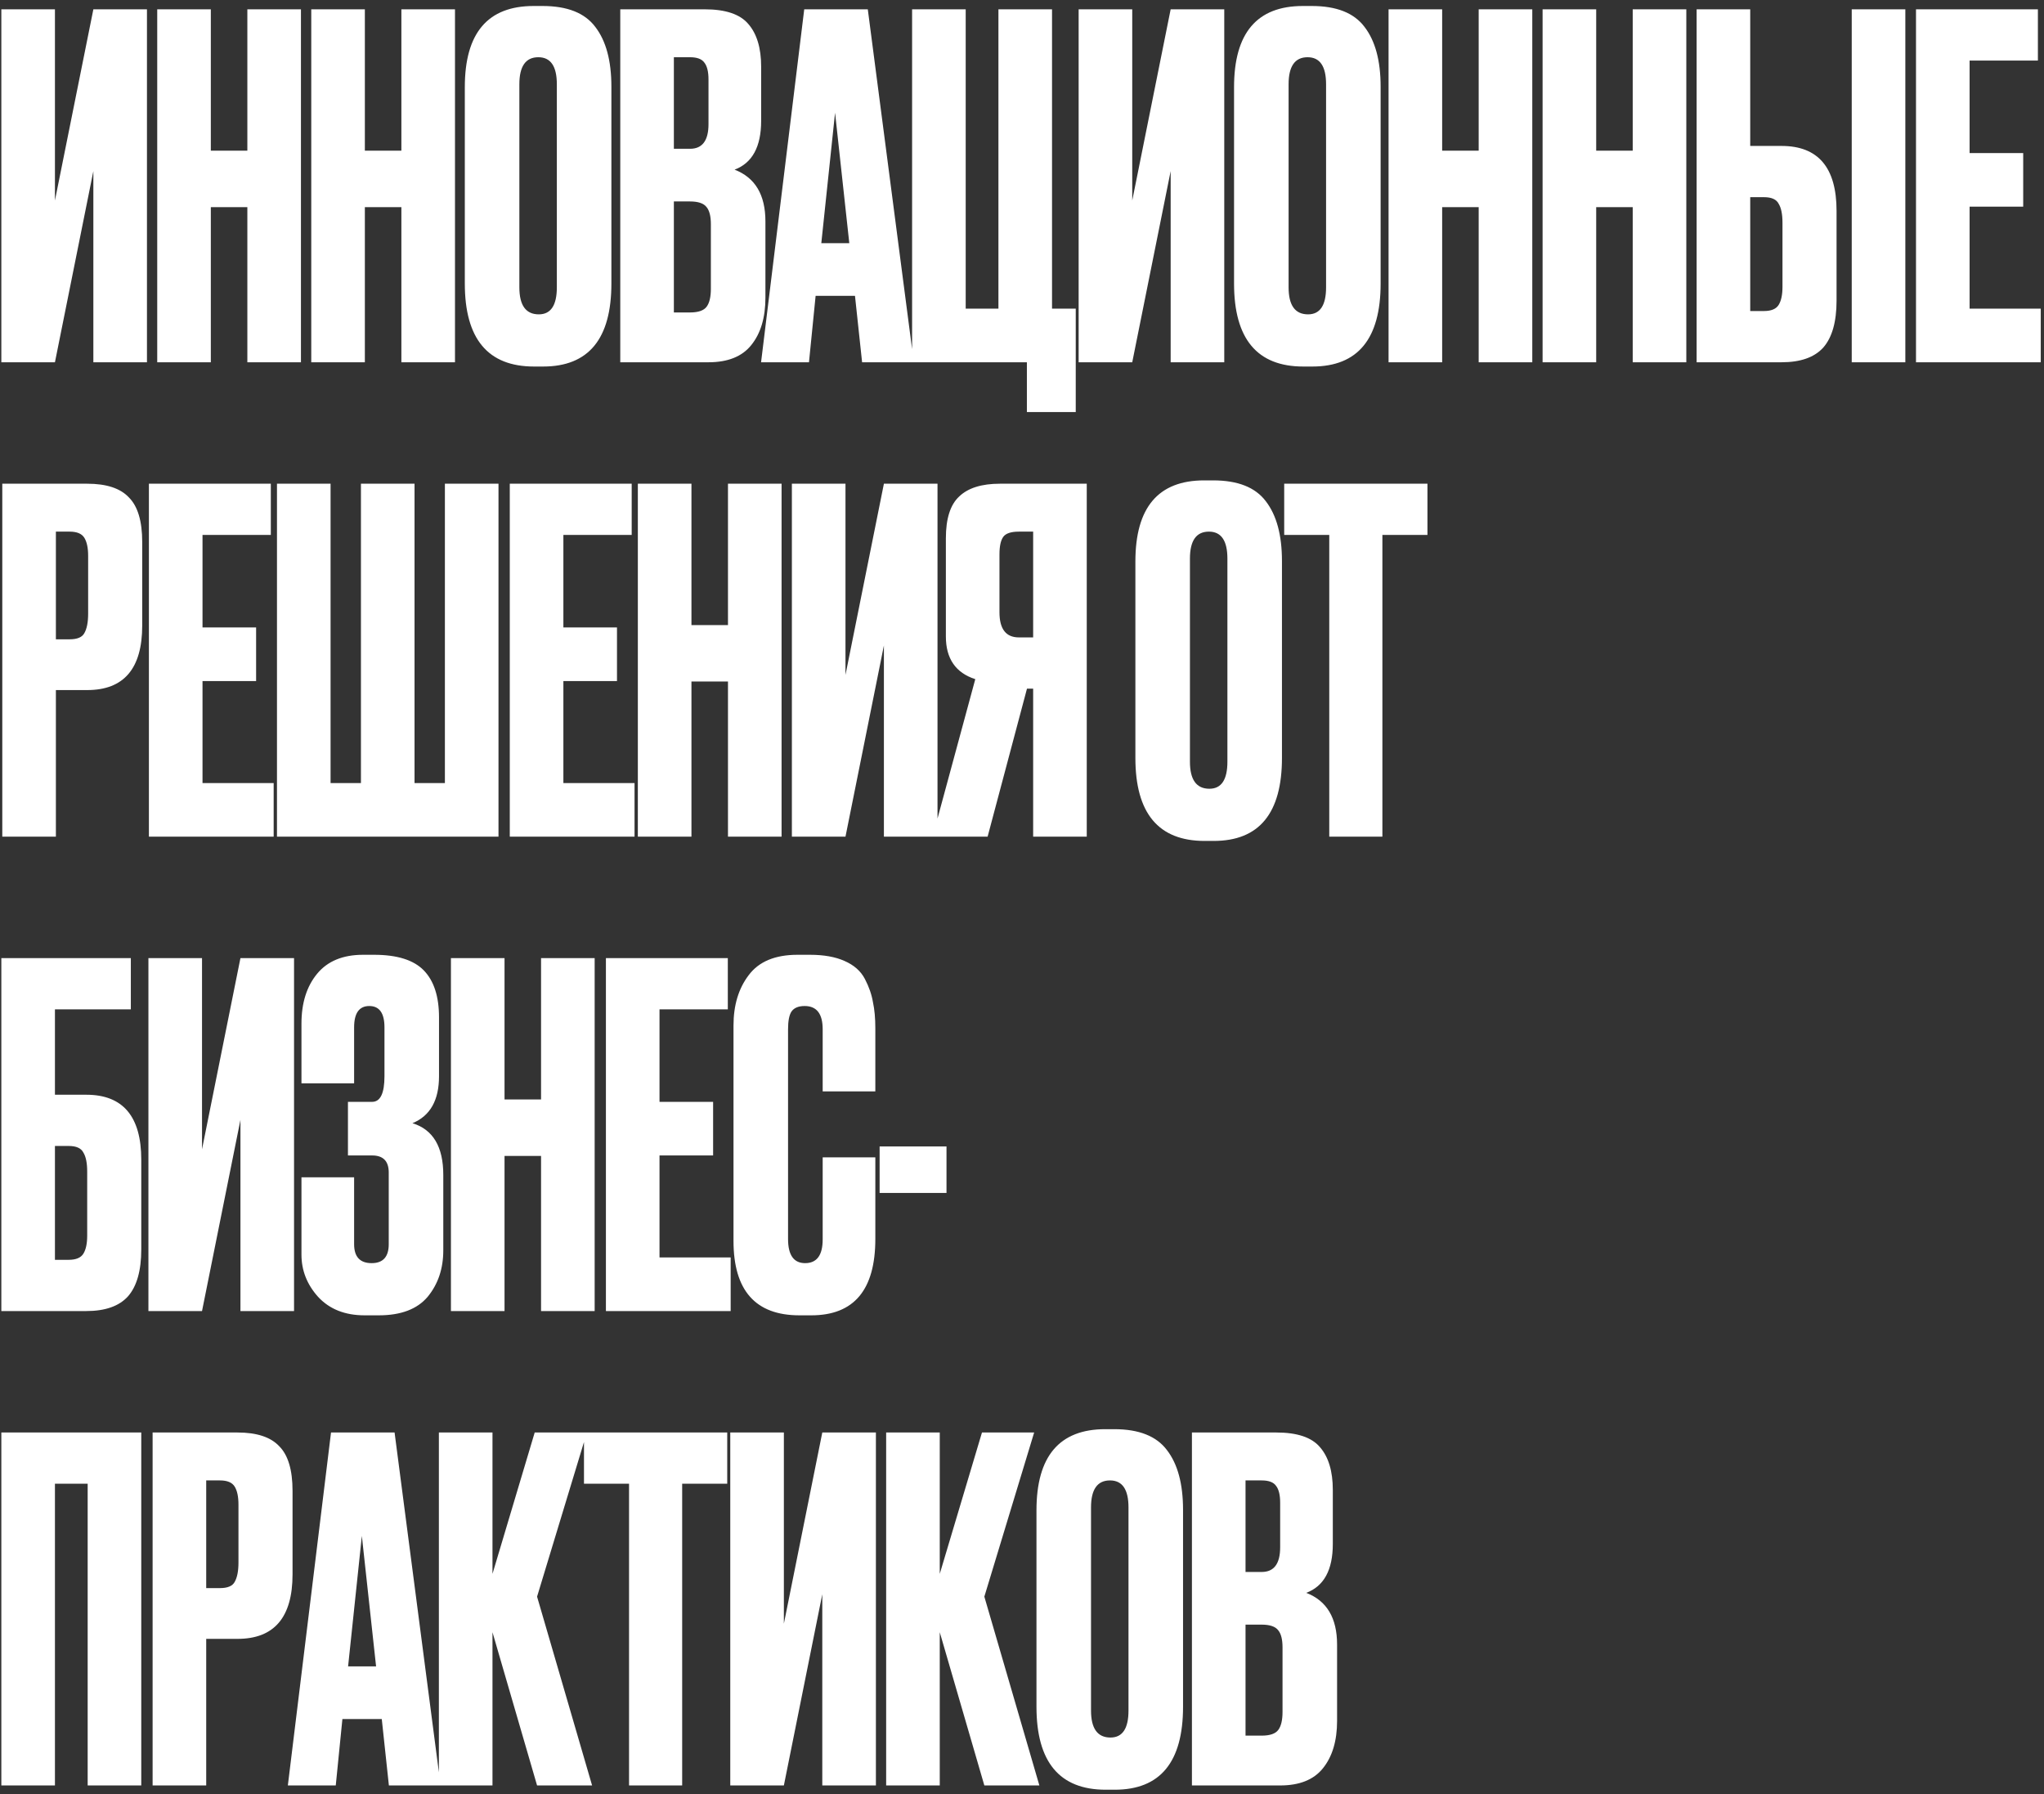 <?xml version="1.0" encoding="UTF-8"?> <svg xmlns="http://www.w3.org/2000/svg" width="237" height="208" viewBox="0 0 237 208" fill="none"><rect x="0" y="0" width="237" height="208" fill="#333333" stroke="none"/><path d="M10.825 42V19.835L6.37 42H0.155V1.08H6.37V23.245L10.825 1.08H17.04V42H10.825ZM24.445 24.015V42H18.23V1.08H24.445V17.47H28.68V1.08H34.895V42H28.68V24.015H24.445ZM42.305 24.015V42H36.09V1.08H42.305V17.47H46.54V1.08H52.755V42H46.54V24.015H42.305ZM70.89 10.045V32.87C70.89 39.287 68.25 42.495 62.97 42.495H61.925C56.571 42.495 53.895 39.287 53.895 32.87V10.1C53.895 3.83 56.553 0.695 61.87 0.695H62.915C65.775 0.695 67.81 1.502 69.02 3.115C70.266 4.728 70.89 7.038 70.89 10.045ZM64.565 33.31V9.77C64.565 7.68 63.85 6.635 62.42 6.635C60.953 6.635 60.22 7.68 60.22 9.77V33.31C60.22 35.4 60.971 36.445 62.475 36.445C63.868 36.445 64.565 35.4 64.565 33.31ZM71.92 42V1.08H81.71C84.13 1.08 85.816 1.648 86.77 2.785C87.76 3.922 88.255 5.572 88.255 7.735V14.005C88.255 17.012 87.228 18.9 85.175 19.67C87.558 20.587 88.75 22.585 88.75 25.665V34.52C88.75 36.83 88.2 38.663 87.1 40.02C86.036 41.34 84.386 42 82.15 42H71.92ZM80.005 23.355H78.135V36.225H80.005C80.958 36.225 81.6 36.005 81.93 35.565C82.26 35.125 82.425 34.428 82.425 33.475V25.995C82.425 25.078 82.26 24.418 81.93 24.015C81.6 23.575 80.958 23.355 80.005 23.355ZM80.005 6.635H78.135V17.25H80.005C81.435 17.25 82.15 16.297 82.15 14.39V9.22C82.15 8.303 81.985 7.643 81.655 7.24C81.361 6.837 80.811 6.635 80.005 6.635ZM99.96 42L99.135 34.3H94.57L93.8 42H88.245L93.25 1.08H100.62L105.955 42H99.96ZM96.825 13.07L95.23 28.195H98.475L96.825 13.07ZM119.067 47.775V42H105.757V1.08H111.972V35.785H115.767V1.08H121.982V35.785H124.732V47.775H119.067ZM135.737 42V19.835L131.282 42H125.067V1.08H131.282V23.245L135.737 1.08H141.952V42H135.737ZM160.082 10.045V32.87C160.082 39.287 157.442 42.495 152.162 42.495H151.117C145.764 42.495 143.087 39.287 143.087 32.87V10.1C143.087 3.83 145.745 0.695 151.062 0.695H152.107C154.967 0.695 157.002 1.502 158.212 3.115C159.459 4.728 160.082 7.038 160.082 10.045ZM153.757 33.31V9.77C153.757 7.68 153.042 6.635 151.612 6.635C150.145 6.635 149.412 7.68 149.412 9.77V33.31C149.412 35.4 150.164 36.445 151.667 36.445C153.06 36.445 153.757 35.4 153.757 33.31ZM167.217 24.015V42H161.002V1.08H167.217V17.47H171.452V1.08H177.667V42H171.452V24.015H167.217ZM185.077 24.015V42H178.862V1.08H185.077V17.47H189.312V1.08H195.527V42H189.312V24.015H185.077ZM202.937 16.92H206.567C210.82 16.92 212.947 19.432 212.947 24.455V34.85C212.947 37.307 212.434 39.122 211.407 40.295C210.38 41.432 208.767 42 206.567 42H196.722V1.08H202.937V16.92ZM202.937 36.06H204.532C205.375 36.06 205.944 35.822 206.237 35.345C206.53 34.868 206.677 34.172 206.677 33.255V25.83C206.677 24.84 206.53 24.107 206.237 23.63C205.98 23.117 205.412 22.86 204.532 22.86H202.937V36.06ZM220.922 1.08V42H214.707V1.08H220.922ZM222.158 1.08H236.293V7.02H228.373V17.745H234.588V23.96H228.373V35.785H236.623V42H222.158V1.08ZM10.11 80.005H6.48V97H0.265V56.08H10.11C12.347 56.08 13.96 56.612 14.95 57.675C15.977 58.702 16.49 60.425 16.49 62.845V72.525C16.49 77.512 14.363 80.005 10.11 80.005ZM6.48 61.635V74.12H8.075C8.955 74.12 9.523 73.882 9.78 73.405C10.073 72.892 10.22 72.14 10.22 71.15V64.44C10.22 63.523 10.073 62.827 9.78 62.35C9.487 61.873 8.918 61.635 8.075 61.635H6.48ZM17.266 56.08H31.401V62.02H23.481V72.745H29.696V78.96H23.481V90.785H31.731V97H17.266V56.08ZM32.115 97V56.08H38.33V90.785H41.85V56.08H48.065V90.785H51.585V56.08H57.8V97H32.115ZM59.109 56.08H73.244V62.02H65.324V72.745H71.539V78.96H65.324V90.785H73.574V97H59.109V56.08ZM80.173 79.015V97H73.958V56.08H80.173V72.47H84.408V56.08H90.623V97H84.408V79.015H80.173ZM102.488 97V74.835L98.033 97H91.818V56.08H98.033V78.245L102.488 56.08H108.703V97H102.488ZM119.793 79.84H119.078L114.513 97H108.133L113.083 78.74C110.81 78.007 109.673 76.357 109.673 73.79V62.405C109.673 60.132 110.186 58.518 111.213 57.565C112.24 56.575 113.816 56.08 115.943 56.08H126.008V97H119.793V79.84ZM119.793 73.9V61.635H118.143C117.226 61.635 116.621 61.837 116.328 62.24C116.035 62.643 115.888 63.322 115.888 64.275V70.985C115.888 72.928 116.64 73.9 118.143 73.9H119.793ZM148.642 65.045V87.87C148.642 94.287 146.002 97.495 140.722 97.495H139.677C134.323 97.495 131.647 94.287 131.647 87.87V65.1C131.647 58.83 134.305 55.695 139.622 55.695H140.667C143.527 55.695 145.562 56.502 146.772 58.115C148.018 59.728 148.642 62.038 148.642 65.045ZM142.317 88.31V64.77C142.317 62.68 141.602 61.635 140.172 61.635C138.705 61.635 137.972 62.68 137.972 64.77V88.31C137.972 90.4 138.723 91.445 140.227 91.445C141.62 91.445 142.317 90.4 142.317 88.31ZM148.902 56.08H165.512V62.02H160.287V97H154.127V62.02H148.902V56.08ZM0.155 152V111.08H15.17V117.02H6.37V126.92H10C14.253 126.92 16.38 129.432 16.38 134.455V144.85C16.38 147.307 15.867 149.122 14.84 150.295C13.813 151.432 12.2 152 10 152H0.155ZM6.37 146.06H7.965C8.808 146.06 9.377 145.822 9.67 145.345C9.963 144.868 10.11 144.172 10.11 143.255V135.83C10.11 134.84 9.963 134.107 9.67 133.63C9.413 133.117 8.845 132.86 7.965 132.86H6.37V146.06ZM27.879 152V129.835L23.424 152H17.209V111.08H23.424V133.245L27.879 111.08H34.094V152H27.879ZM41.059 119.11V125.6H34.954V118.67C34.954 116.287 35.559 114.362 36.769 112.895C37.979 111.428 39.757 110.695 42.104 110.695H43.369C46.046 110.695 47.971 111.3 49.144 112.51C50.317 113.72 50.904 115.535 50.904 117.955V124.775C50.904 127.562 49.877 129.377 47.824 130.22C50.207 130.953 51.399 132.952 51.399 136.215V144.96C51.399 147.087 50.794 148.883 49.584 150.35C48.374 151.78 46.486 152.495 43.919 152.495H42.269C39.996 152.495 38.199 151.78 36.879 150.35C35.596 148.92 34.954 147.288 34.954 145.455V136.49H41.059V144.245C41.059 145.712 41.737 146.445 43.094 146.445C44.414 146.445 45.074 145.712 45.074 144.245V135.94C45.074 134.62 44.432 133.96 43.149 133.96H40.344V127.745H43.149C44.102 127.745 44.579 126.755 44.579 124.775V119.11C44.579 117.46 43.992 116.635 42.819 116.635C41.646 116.635 41.059 117.46 41.059 119.11ZM58.5 134.015V152H52.285V111.08H58.5V127.47H62.735V111.08H68.95V152H62.735V134.015H58.5ZM70.255 111.08H84.39V117.02H76.47V127.745H82.685V133.96H76.47V145.785H84.72V152H70.255V111.08ZM95.389 143.695V134.18H101.494V143.64C101.494 149.543 99.019 152.495 94.069 152.495H92.694C87.598 152.495 85.049 149.617 85.049 143.86V118.89C85.049 116.543 85.636 114.6 86.809 113.06C87.983 111.483 89.871 110.695 92.474 110.695H93.904C95.518 110.695 96.856 110.933 97.919 111.41C99.019 111.887 99.808 112.583 100.284 113.5C100.761 114.417 101.073 115.315 101.219 116.195C101.403 117.038 101.494 118.047 101.494 119.22V126.535H95.389V119.33C95.389 117.533 94.693 116.635 93.299 116.635C92.566 116.635 92.053 116.855 91.759 117.295C91.503 117.698 91.374 118.377 91.374 119.33V143.64C91.374 145.51 92.034 146.445 93.354 146.445C94.711 146.445 95.389 145.528 95.389 143.695ZM101.991 132.915H109.746V138.305H101.991V132.915ZM0.155 207V166.08H16.38V207H10.165V172.02H6.37V207H0.155ZM27.54 190.005H23.91V207H17.695V166.08H27.54C29.777 166.08 31.39 166.612 32.38 167.675C33.407 168.702 33.92 170.425 33.92 172.845V182.525C33.92 187.512 31.794 190.005 27.54 190.005ZM23.91 171.635V184.12H25.505C26.385 184.12 26.954 183.882 27.21 183.405C27.504 182.892 27.65 182.14 27.65 181.15V174.44C27.65 173.523 27.504 172.827 27.21 172.35C26.917 171.873 26.349 171.635 25.505 171.635H23.91ZM45.091 207L44.266 199.3H39.701L38.931 207H33.376L38.381 166.08H45.751L51.086 207H45.091ZM41.956 178.07L40.361 193.195H43.606L41.956 178.07ZM62.273 207L57.103 189.235V207H50.888V166.08H57.103V182.47L61.998 166.08H68.048L62.273 185.11L68.653 207H62.273ZM67.712 166.08H84.322V172.02H79.097V207H72.937V172.02H67.712V166.08ZM95.344 207V184.835L90.889 207H84.674V166.08H90.889V188.245L95.344 166.08H101.56V207H95.344ZM114.134 207L108.964 189.235V207H102.749V166.08H108.964V182.47L113.859 166.08H119.909L114.134 185.11L120.514 207H114.134ZM137.173 175.045V197.87C137.173 204.287 134.533 207.495 129.253 207.495H128.208C122.855 207.495 120.178 204.287 120.178 197.87V175.1C120.178 168.83 122.837 165.695 128.153 165.695H129.198C132.058 165.695 134.093 166.502 135.303 168.115C136.55 169.728 137.173 172.038 137.173 175.045ZM130.848 198.31V174.77C130.848 172.68 130.133 171.635 128.703 171.635C127.237 171.635 126.503 172.68 126.503 174.77V198.31C126.503 200.4 127.255 201.445 128.758 201.445C130.152 201.445 130.848 200.4 130.848 198.31ZM138.203 207V166.08H147.993C150.413 166.08 152.1 166.648 153.053 167.785C154.043 168.922 154.538 170.572 154.538 172.735V179.005C154.538 182.012 153.512 183.9 151.458 184.67C153.842 185.587 155.033 187.585 155.033 190.665V199.52C155.033 201.83 154.483 203.663 153.383 205.02C152.32 206.34 150.67 207 148.433 207H138.203ZM146.288 188.355H144.418V201.225H146.288C147.242 201.225 147.883 201.005 148.213 200.565C148.543 200.125 148.708 199.428 148.708 198.475V190.995C148.708 190.078 148.543 189.418 148.213 189.015C147.883 188.575 147.242 188.355 146.288 188.355ZM146.288 171.635H144.418V182.25H146.288C147.718 182.25 148.433 181.297 148.433 179.39V174.22C148.433 173.303 148.268 172.643 147.938 172.24C147.645 171.837 147.095 171.635 146.288 171.635Z" fill="white"></path></svg> 